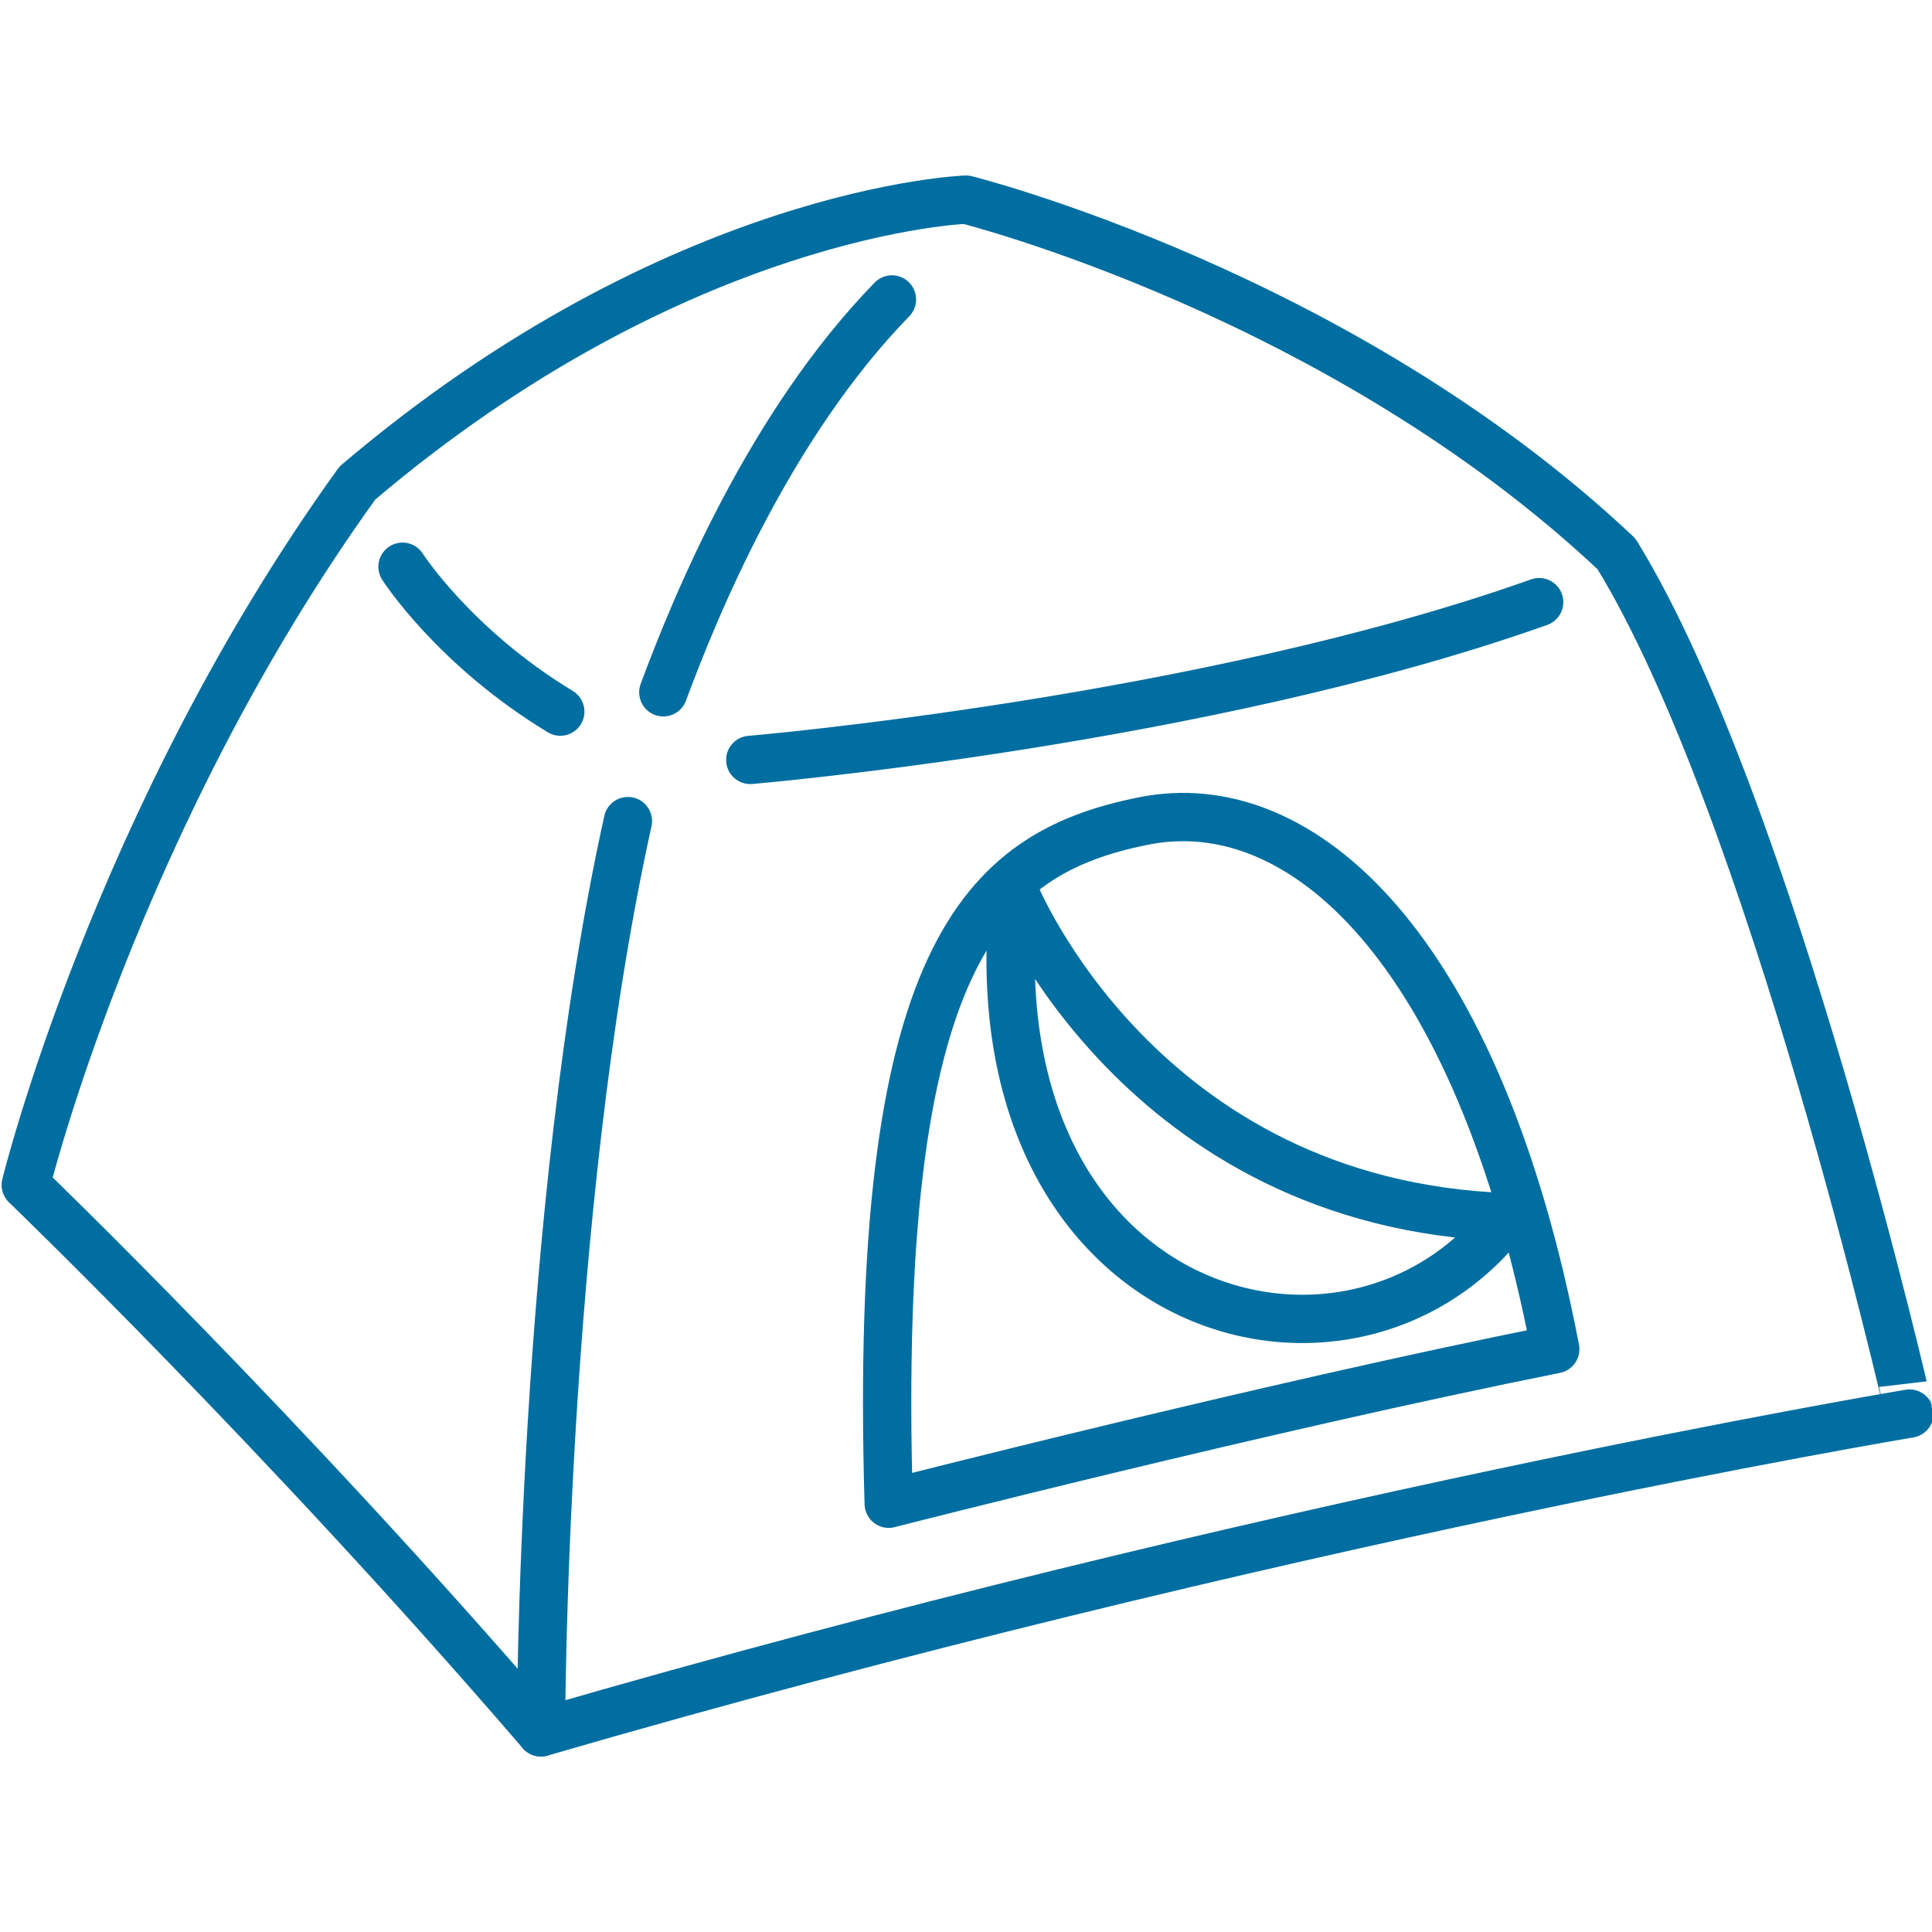 <?xml version="1.0" encoding="utf-8"?>
<!-- Generator: Adobe Illustrator 26.5.0, SVG Export Plug-In . SVG Version: 6.00 Build 0)  -->
<svg version="1.1" id="レイヤー_1" xmlns="http://www.w3.org/2000/svg" xmlns:xlink="http://www.w3.org/1999/xlink" x="0px"
	 y="0px" viewBox="0 0 60 60" style="enable-background:new 0 0 60 60;" xml:space="preserve">
<style type="text/css">
	.st0{fill:none;stroke:#006EA0;stroke-width:1.5;stroke-linecap:round;stroke-linejoin:round;stroke-miterlimit:10;}
</style>
<g>
	<path class="st0" d="M31.5,27.7c0,0,3.9,9.7,15.3,10.1C41.9,44.2,30.1,40.9,31.5,27.7z"/>
	<path class="st0" d="M30,6.2c0,0-8.9,0.3-18.9,8.8C3.6,25.4,0.8,36.8,0.8,36.8s8,7.7,16,17c22.7-6.6,42.5-9.9,42.5-9.9
		S55,25,50.2,17.2C41.6,9.1,30,6.2,30,6.2z"/>
	<path class="st0" d="M20.6,21.5c1-2.7,3.3-8.3,7.1-12.2"/>
	<path class="st0" d="M16.8,53.8c0,0,0-16.1,2.7-28.3"/>
	<path class="st0" d="M27.6,46.7c0,0,11.7-3,20.7-4.8c-2.4-12.5-7.9-17.4-12.8-16.4C30.5,26.5,27.1,29.7,27.6,46.7z"/>
	<path class="st0" d="M12.5,17.6c0,0,1.6,2.5,4.9,4.5"/>
	<path class="st0" d="M23.3,23.6c0,0,14.1-1.2,24.5-4.9"/>
</g>
</svg>
